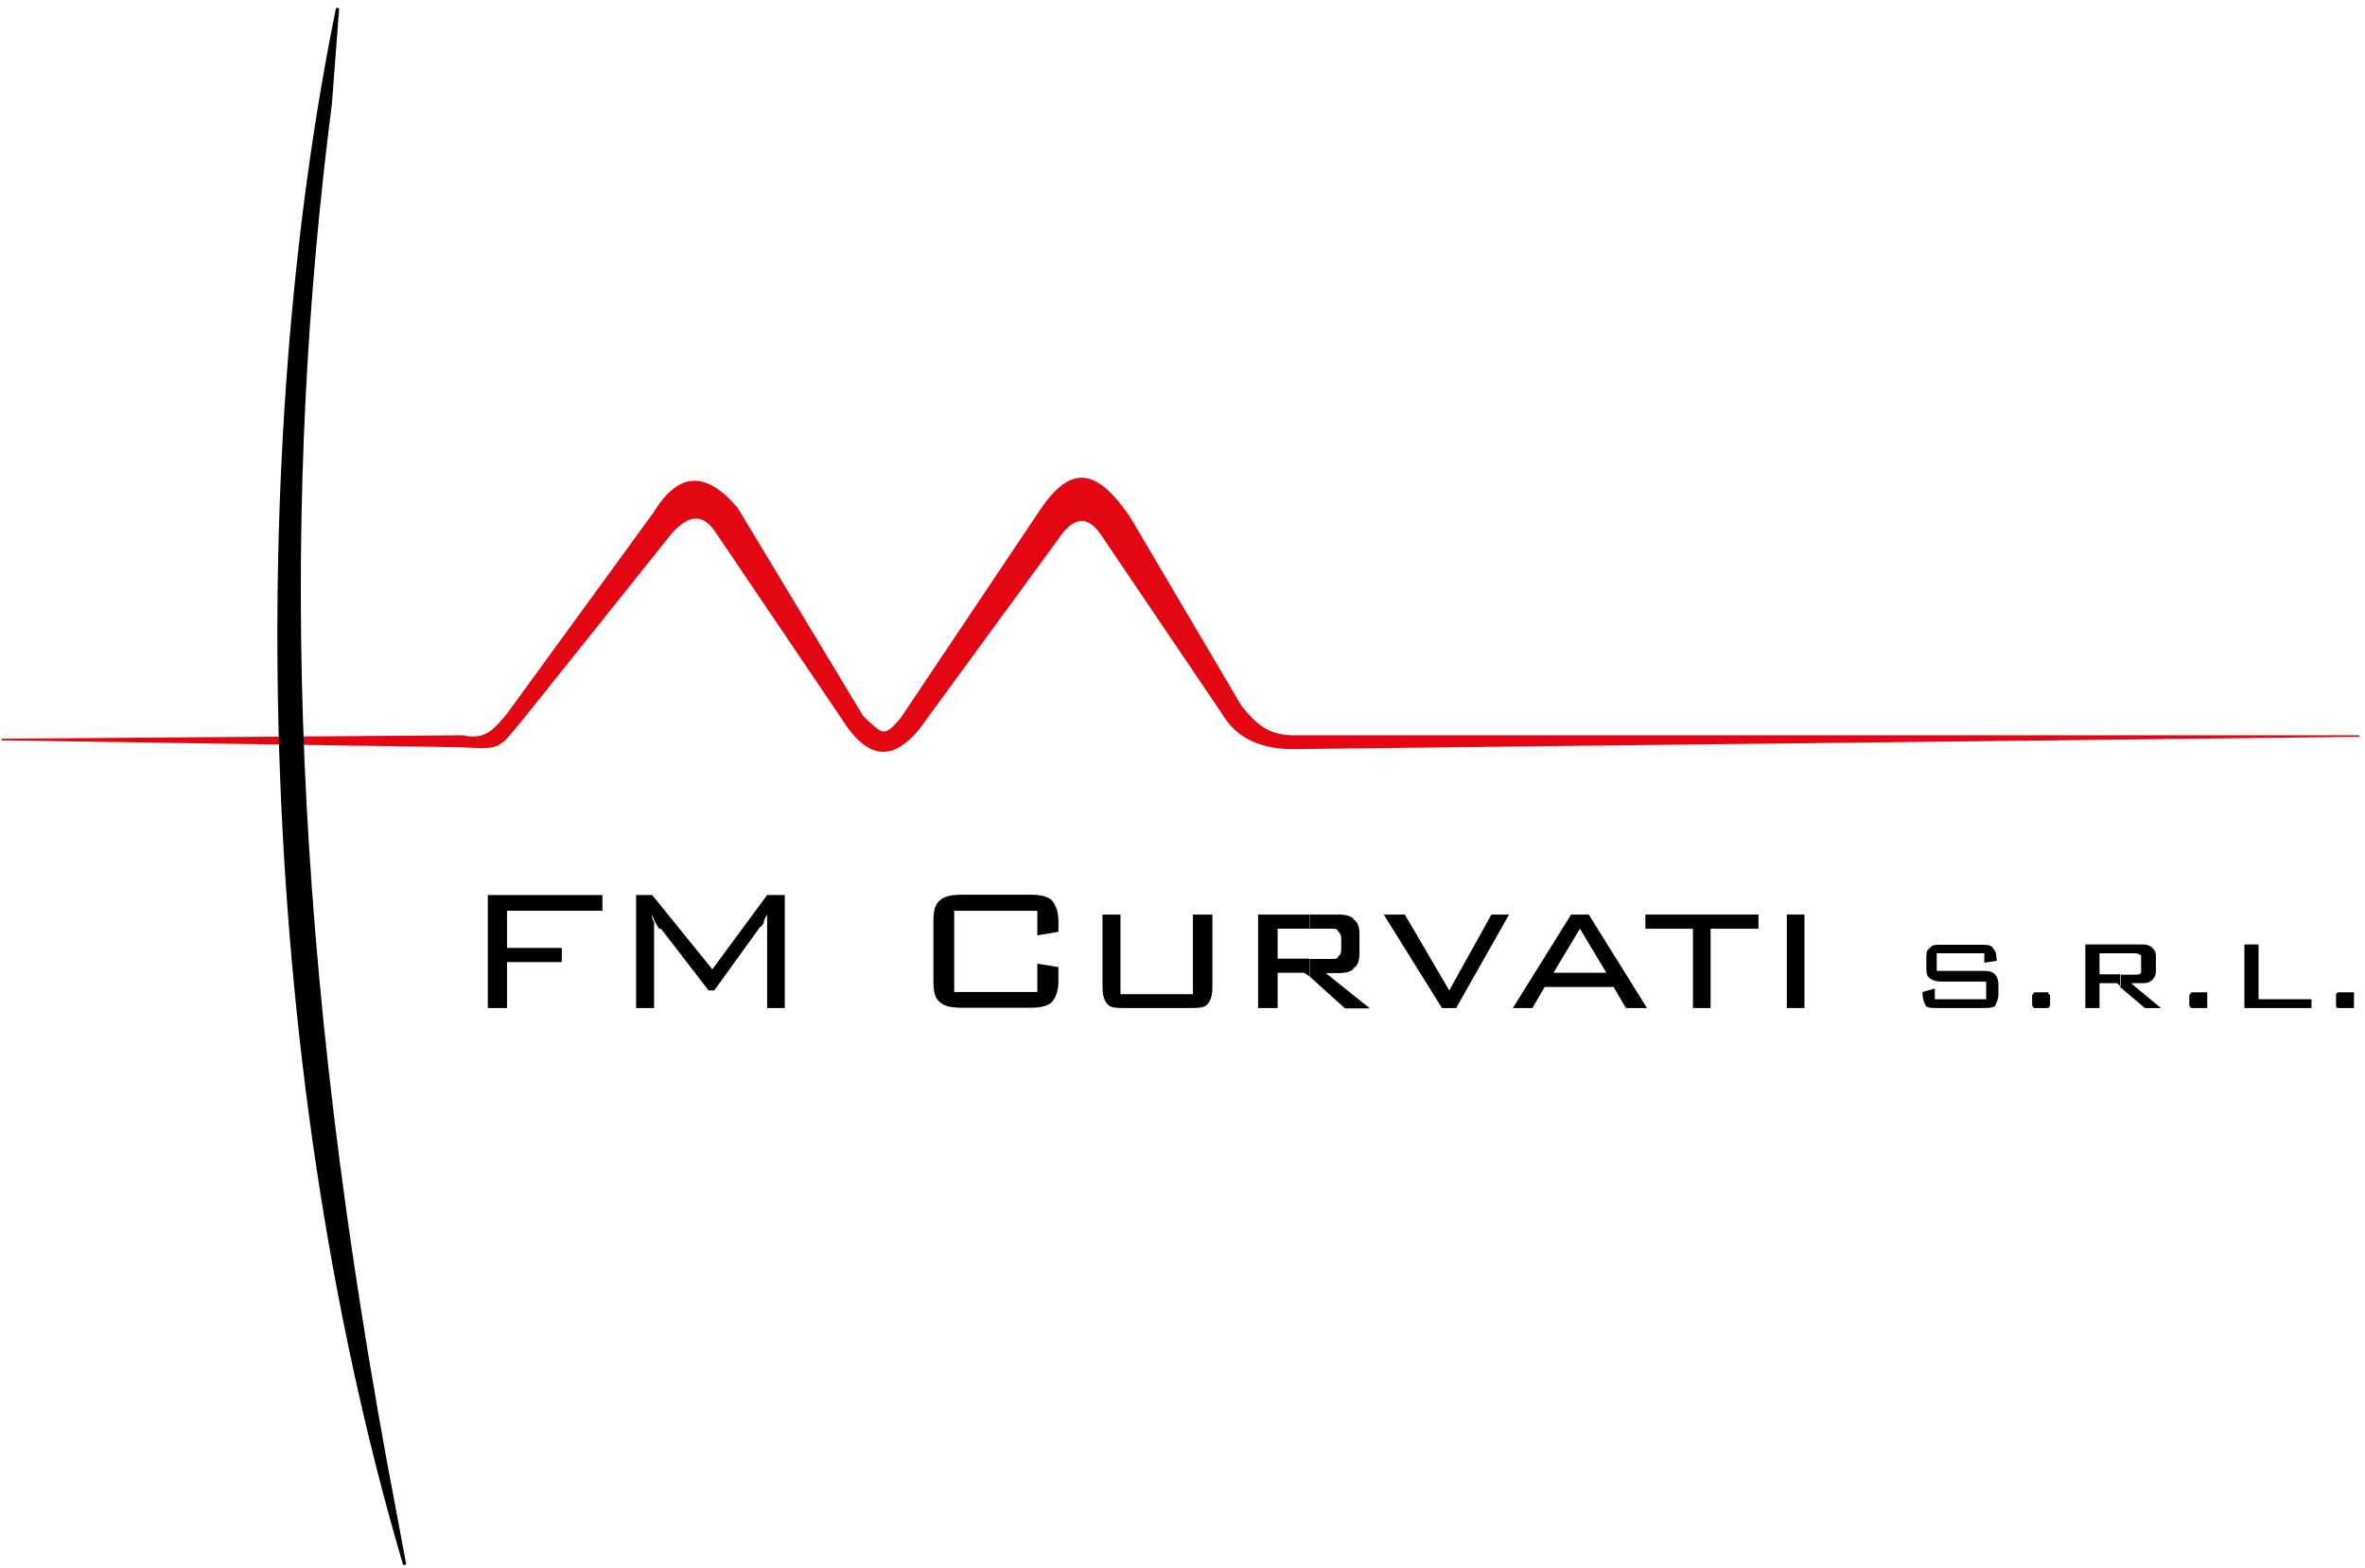 <?xml version="1.0" encoding="utf-8"?>
<!-- Generator: Adobe Illustrator 26.0.1, SVG Export Plug-In . SVG Version: 6.00 Build 0)  -->
<svg version="1.1" id="Livello_1" xmlns="http://www.w3.org/2000/svg" xmlns:xlink="http://www.w3.org/1999/xlink" x="0px" y="0px"
	 viewBox="0 0 751 498" style="enable-background:new 0 0 751 498;" xml:space="preserve">
<style type="text/css">
	.st0{fill-rule:evenodd;clip-rule:evenodd;fill:#E30613;stroke:#E30613;stroke-width:0.5;}
	.st1{fill-rule:evenodd;clip-rule:evenodd;stroke:#000000;stroke-width:1;}
	.st2{fill-rule:evenodd;clip-rule:evenodd;}
</style>
<path class="st0" d="M749.2,233.8H410.8c-8.4,0-12.3-3.9-16.8-9.5l-35.4-60c-11.2-16.3-19.1-16.3-29.2-0.6l-43.2,64.5
	c-5.6,6.7-6.2,5.1-12.3-0.6L234,161.4c-10.1-11.8-18.5-11.2-26.4,1.7l-46.6,64c-3.9,4.5-6.7,8.4-14,6.7L0.5,234.9
	c1.1,0,108.9,1.7,145.4,2.2c13.5,0.6,11.8,1.1,20.2-9l47.1-58.9c5.6-6.2,10.1-6.2,14-0.6l42.1,62.3c7.3,10.1,14.6,10.1,22.4,0.6
	l44.3-60.6c4.5-6.7,9.5-8.4,14.6,0l37.6,55.6c3.9,6.7,10.7,11.2,22.4,11.2L749.2,233.8z"/>
<path class="st1" d="M104.9,32.9c-15.7,122.9-14.6,255.9,17.4,431l6.2,33.1C80.2,333.1,79.1,140.1,107.2,2.6L104.9,32.9z"/>
<polygon class="st2" points="154.9,320.2 154.9,284.3 191.3,284.3 191.3,289.3 161,289.3 161,301.1 178.4,301.1 178.4,305.6 
	161,305.6 161,320.2 "/>
<path class="st2" d="M207.1,290.5c0,1.1,0,1.7,0.6,2.2c0,1.1,0,1.7,0,3.4v24.1H202v-35.9h5.1l19.1,23.6l17.4-23.6h5.6v35.9h-5.6
	v-24.1c0-0.6,0-1.1,0-2.8c0-1.1,0-2.2,0-2.8c-0.6,1.1-1.1,1.7-1.1,2.8c-0.6,0.6-0.6,1.1-1.1,1.1l-14.6,20.2H225L209.9,295
	c0,0,0,0-0.6,0C208.2,293.3,207.6,292.2,207.1,290.5z"/>
<path class="st2" d="M329.4,289.3H303v25.8h26.4v-9l6.7,1.1v4.5c0,3.4-1.1,5.6-2.2,6.7c-1.1,1.1-3.4,1.7-6.7,1.7h-21.9
	c-3.4,0-5.6-0.6-6.7-1.7c-1.7-1.1-2.2-3.4-2.2-6.7v-19.1c0-3.4,0.6-5.6,2.2-6.7c1.1-1.1,3.4-1.7,6.7-1.7h21.9c3.4,0,5.6,0.6,6.7,1.7
	c1.1,1.1,2.2,3.4,2.2,6.7v3.4l-6.7,1.1V289.3z"/>
<path class="st2" d="M355.8,290.5v25.3h23v-25.3h6.2v23c0,2.8-0.6,4.5-1.7,5.6c-1.1,1.1-2.8,1.1-6.2,1.1H358c-3.4,0-5.1,0-6.2-1.1
	c-1.1-1.1-1.7-2.8-1.7-5.6v-23H355.8z"/>
<path class="st2" d="M422.6,295h-6.7v-4.5h9c2.8,0,4.5,0.6,5.1,1.7c1.1,0.6,1.7,2.2,1.7,4.5v6.2c0,2.2-0.6,3.9-1.7,4.5
	c-0.6,1.1-2.2,1.7-5.1,1.7h-3.9l14,11.2h-7.9l-11.2-10.1v-5.6h6.7c1.1,0,2.2,0,2.2-0.6c0.6-0.6,1.1-1.1,1.1-2.2v-3.9
	c0-1.1-0.6-1.7-1.1-2.2C424.8,295,423.7,295,422.6,295z M415.8,295h-10.1v9.5h10.1v5.6l-1.7-1.1h-8.4v11.2h-6.2v-29.7h16.3V295z"/>
<polygon class="st2" points="457.9,320.2 439.4,290.5 446.1,290.5 460.2,314.6 473.6,290.5 479.2,290.5 462.4,320.2 "/>
<path class="st2" d="M501.7,290.5h2.8l18.5,29.7h-6.7l-3.9-6.7h-10.7V309h8.4l-8.4-14V290.5z M480.4,320.2l18.5-29.7h2.8v4.5l0,0
	l-8.4,14h8.4v4.5h-11.2l-3.9,6.7H480.4z"/>
<polygon class="st2" points="543.2,295 543.2,320.2 537.6,320.2 537.6,295 522.5,295 522.5,290.5 558.4,290.5 558.4,295 "/>
<rect x="567.4" y="290.5" class="st2" width="5.6" height="29.7"/>
<path class="st2" d="M630.2,302.8h-15.2v5.6h14c2.2,0,3.4,0,4.5,1.1c0.6,0.6,1.1,1.7,1.1,3.4v2.8c0,1.7-0.6,2.8-1.1,3.9
	c-1.1,0.6-2.2,0.6-4.5,0.6h-12.9c-2.2,0-3.9,0-4.5-0.6c-0.6-1.1-1.1-2.2-1.1-3.9v-0.6l3.9-1.1v3.4h16.3v-5.6h-14
	c-2.2,0-3.4-0.6-3.9-1.1c-1.1-0.6-1.1-2.2-1.1-3.9v-1.7c0-2.2,0-3.4,1.1-3.9c0.6-1.1,1.7-1.1,3.9-1.1h12.3c1.7,0,3.4,0,3.9,1.1
	c0.6,0.6,1.1,1.7,1.1,3.4v0.6l-3.9,0.6V302.8z"/>
<path class="st2" d="M649.3,315.2c0.6,0,1.1,0,1.1,0c0,0.6,0.6,0.6,0.6,1.1v2.8c0,0.6-0.6,1.1-0.6,1.1s-0.6,0-1.1,0h-2.8h-0.6
	c0,0-0.6-0.6-0.6-1.1v-2.8c0-0.6,0.6-0.6,0.6-1.1c0,0,0.6,0,1.1,0H649.3z"/>
<path class="st2" d="M677.9,302.8h-4.5V300h6.7c1.1,0,2.2,0,3.4,1.1c0.6,0.6,1.1,1.1,1.1,2.8v4.5c0,1.7-0.6,2.2-1.1,2.8
	c-1.1,1.1-2.2,1.1-3.4,1.1h-3.4l9.5,7.9h-5.1l-7.9-6.7v-3.9h4.5c1.1,0,1.7,0,2.2-0.6c0,0,0-0.6,0-1.7v-2.2c0-0.6,0-1.1,0-1.7
	C679.6,303.4,679,302.8,677.9,302.8z M673.4,302.8h-6.7v6.7h6.7v3.9l-1.1-1.1h-5.6v7.9h-4.5V300h11.2V302.8z"/>
<path class="st2" d="M699.8,315.2c0.6,0,1.1,0,1.1,0c0,0.6,0,0.6,0,1.1v2.8c0,0.6,0,1.1,0,1.1s-0.6,0-1.1,0h-3.4c-0.6,0-0.6,0-0.6,0
	s-0.6-0.6-0.6-1.1v-2.8c0-0.6,0.6-0.6,0.6-1.1c0,0,0.6,0,1.1,0H699.8z"/>
<polygon class="st2" points="712.7,320.2 712.7,300 717.2,300 717.2,317.4 734,317.4 734,320.2 "/>
<path class="st2" d="M745.8,315.2c1.1,0,1.7,0,1.7,0c0,0.6,0,0.6,0,1.1v2.8c0,0.6,0,1.1,0,1.1s-0.6,0-1.7,0H743c-0.6,0-0.6,0-0.6,0
	c-0.6,0-0.6-0.6-0.6-1.1v-2.8c0-0.6,0-0.6,0.6-1.1c0,0,0.6,0,1.1,0H745.8z"/>
</svg>
